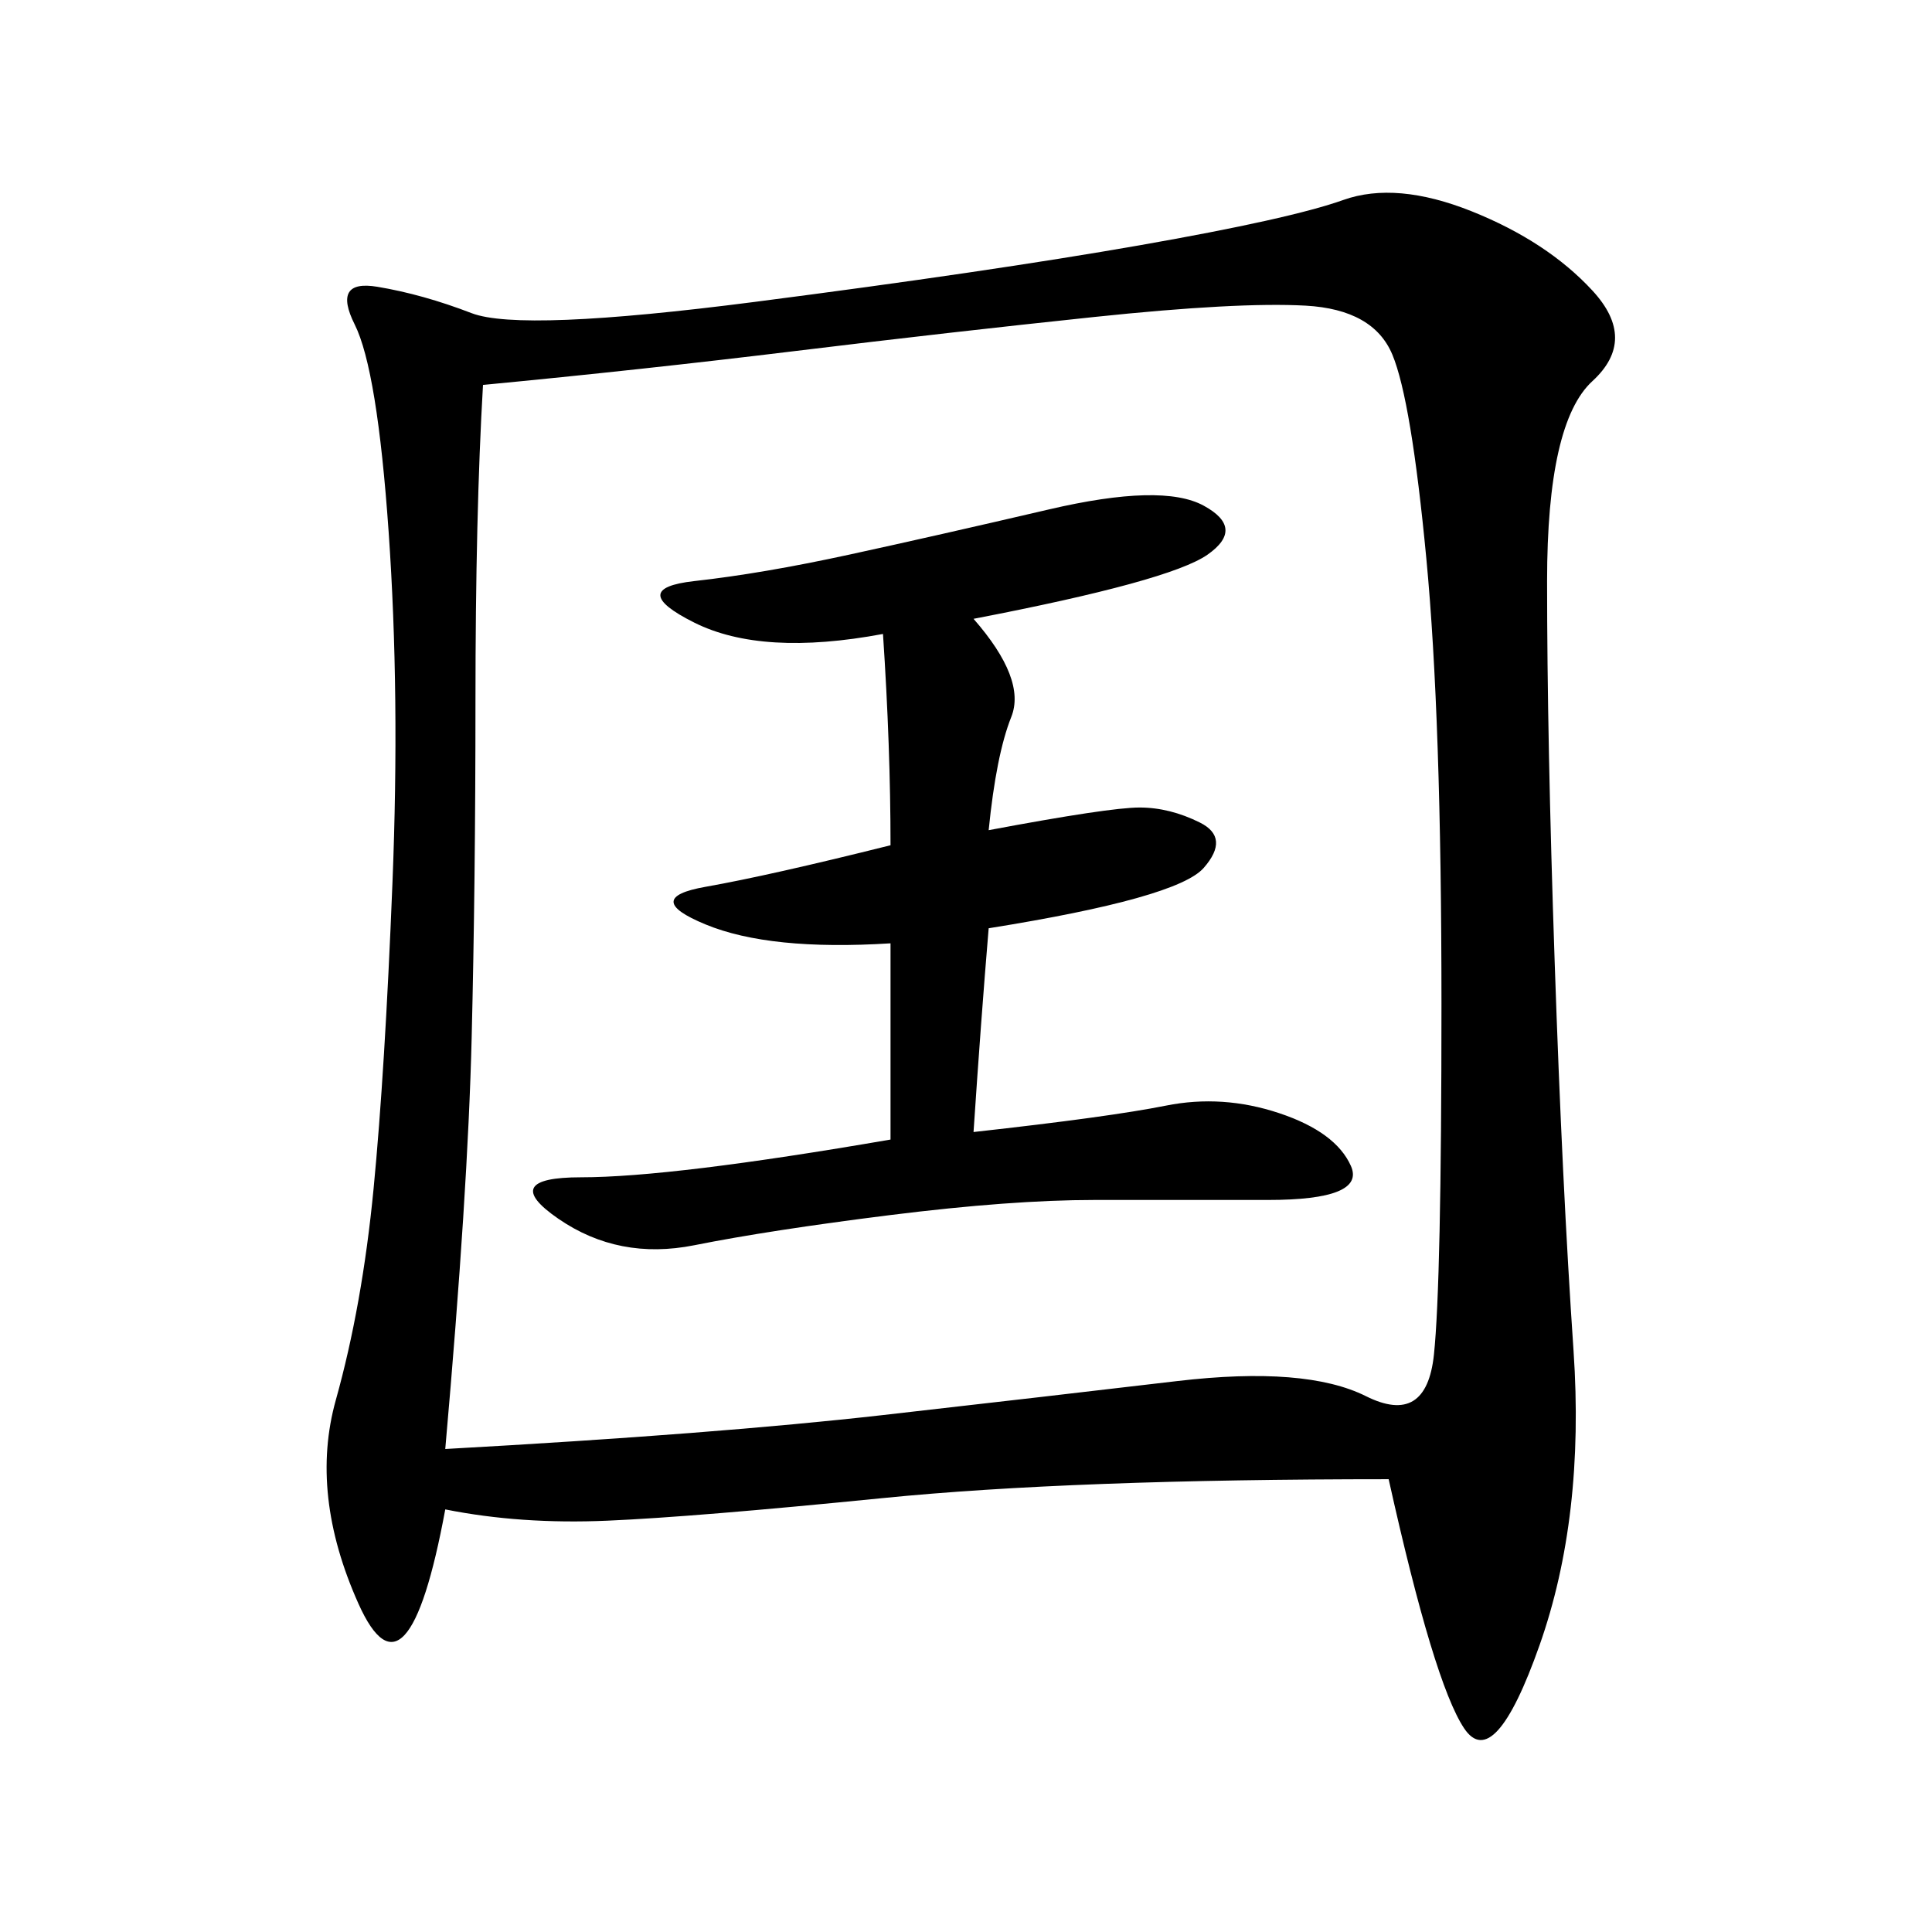 <svg xmlns="http://www.w3.org/2000/svg" xmlns:xlink="http://www.w3.org/1999/xlink" width="300" height="300"><path d="M215.63 229.69Q166.41 229.69 137.11 232.62Q107.81 235.55 94.34 236.13Q80.86 236.72 69.14 234.38L69.14 234.38Q63.28 266.02 55.66 249.02Q48.05 232.03 52.15 217.38Q56.25 202.73 58.01 184.57Q59.77 166.41 60.94 137.11Q62.11 107.81 60.35 82.62Q58.59 57.42 55.08 50.39Q51.56 43.36 58.59 44.53Q65.63 45.70 73.24 48.63Q80.86 51.56 117.19 46.88Q153.52 42.19 176.95 38.09Q200.39 33.98 208.59 31.05Q216.80 28.13 228.52 32.81Q240.23 37.50 247.27 45.12Q254.30 52.73 247.27 59.18Q240.23 65.63 240.23 90.23L240.23 90.23Q240.23 114.84 241.41 149.41Q242.58 183.98 244.34 209.77Q246.09 235.55 239.06 255.47Q232.03 275.39 227.34 268.36Q222.66 261.33 215.63 229.69L215.63 229.69ZM75 59.77Q73.83 79.69 73.83 108.98L73.83 108.98Q73.83 137.11 73.24 161.13Q72.66 185.16 69.14 225L69.14 225Q111.33 222.66 137.11 219.73Q162.89 216.80 182.81 214.45Q202.73 212.11 212.11 216.80Q221.48 221.48 222.66 210.35Q223.83 199.22 223.83 155.86L223.83 155.86Q223.83 111.33 221.48 86.72Q219.14 62.11 216.21 55.08Q213.28 48.05 202.73 47.46Q192.19 46.88 169.92 49.22Q147.66 51.56 123.63 54.49Q99.61 57.42 75 59.77L75 59.77ZM151.17 96.09Q159.38 105.47 157.03 111.33Q154.69 117.19 153.52 128.91L153.52 128.91Q172.27 125.39 176.95 125.39L176.95 125.39Q181.64 125.39 186.33 127.73Q191.02 130.08 186.91 134.77Q182.81 139.45 153.52 144.14L153.52 144.14Q152.34 158.20 151.17 175.78L151.17 175.78Q172.27 173.44 181.05 171.68Q189.84 169.92 198.63 172.85Q207.42 175.78 209.77 181.05Q212.11 186.33 196.88 186.33L196.88 186.33L169.92 186.33Q157.03 186.33 138.28 188.67Q119.53 191.02 107.81 193.36Q96.09 195.70 86.72 189.26Q77.34 182.81 90.23 182.81L90.23 182.81Q104.30 182.81 138.28 176.95L138.28 176.95L138.28 146.48Q119.53 147.66 109.57 143.55Q99.61 139.45 109.57 137.70Q119.53 135.94 138.28 131.25L138.28 131.25Q138.28 116.02 137.11 98.44L137.11 98.44Q118.36 101.95 107.81 96.68Q97.27 91.41 107.81 90.23Q118.36 89.06 131.84 86.13Q145.31 83.20 162.89 79.10Q180.47 75 186.91 78.52Q193.36 82.03 187.50 86.13Q181.64 90.23 151.17 96.09L151.17 96.09Z"/></svg>
